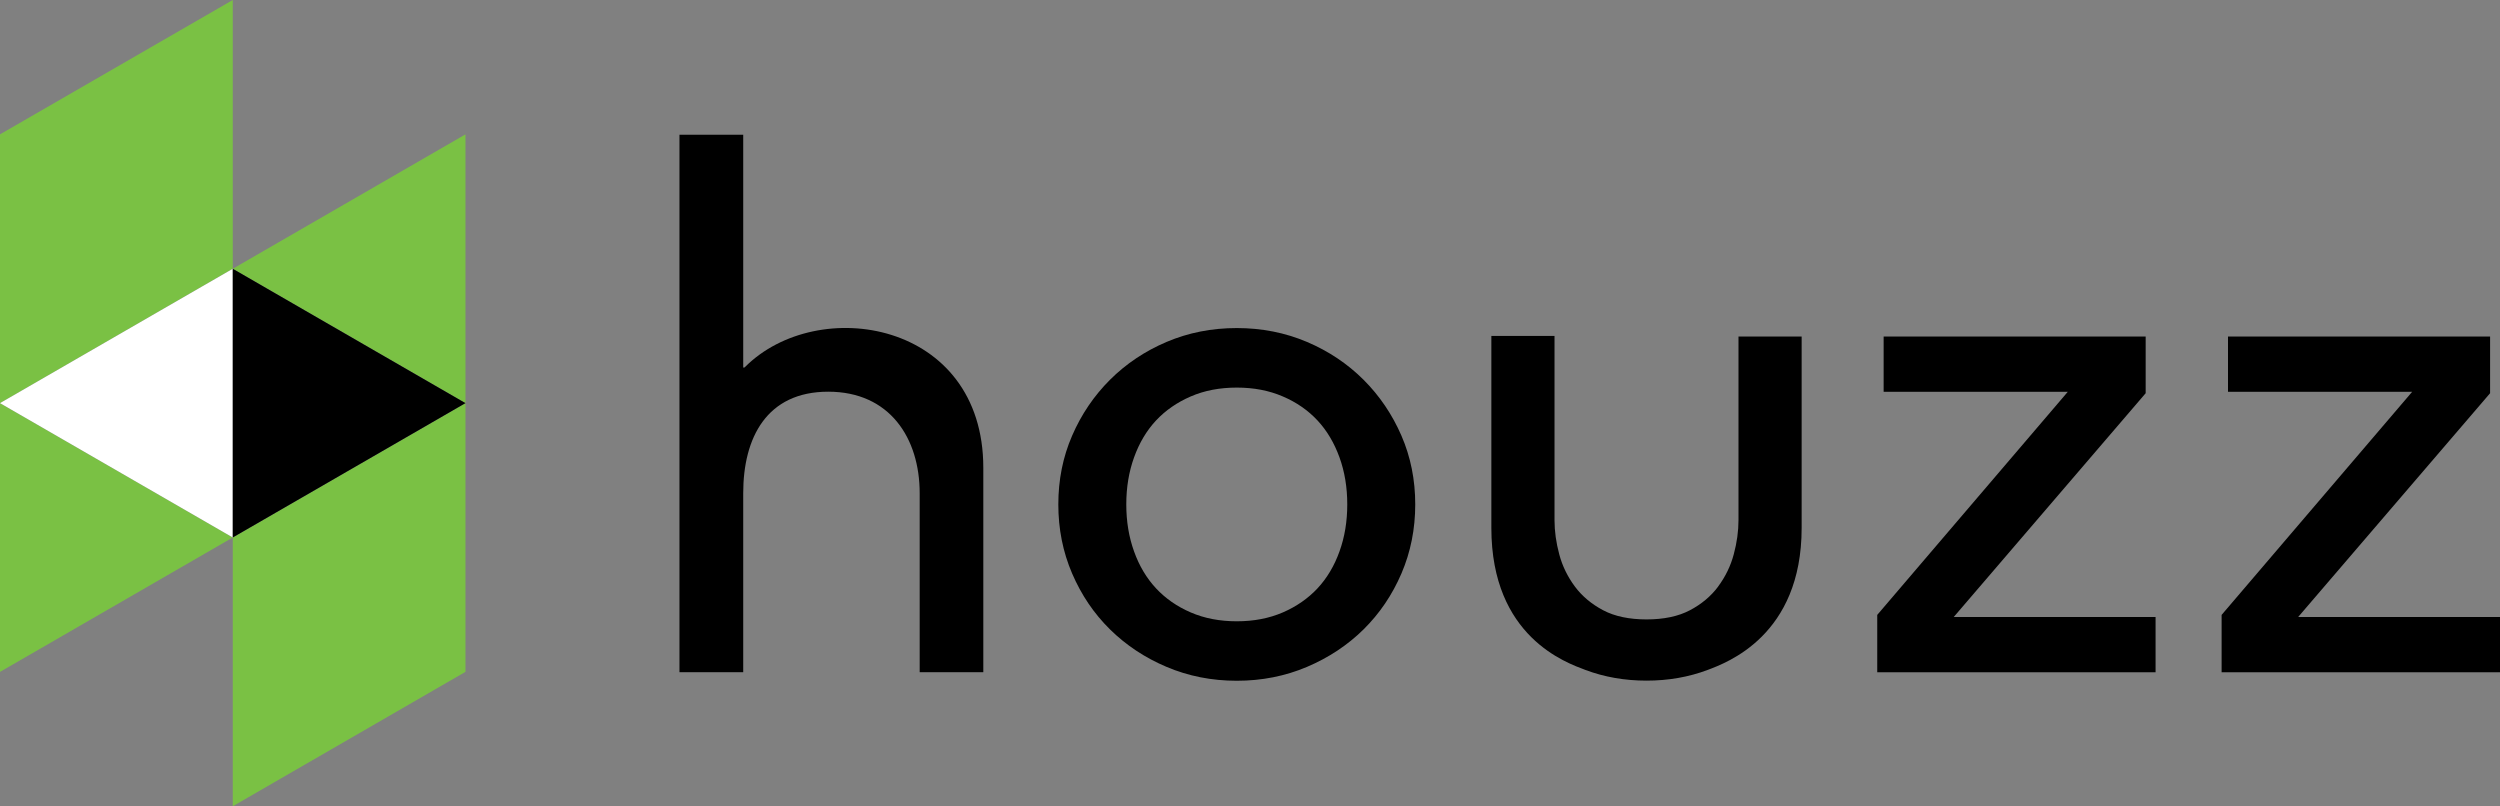 <svg xmlns="http://www.w3.org/2000/svg" id="Layer_1" data-name="Layer 1" viewBox="0 0 426.29 137.48"><rect x="0" y="0" width="426.29" height="137.48" fill="#808080" stroke="none"/><defs><style>      .cls-1 {        fill: #fff;      }      .cls-2 {        fill: #7ac144;      }    </style></defs><polygon class="cls-2" points="39.69 0 0 22.91 0 68.75 39.69 45.83 39.69 0"></polygon><polygon class="cls-2" points="0 68.74 0 114.57 39.69 91.65 0 68.74 0 68.74"></polygon><polygon class="cls-2" points="39.69 91.65 39.69 137.48 79.37 114.56 79.37 68.74 39.69 91.65"></polygon><polygon class="cls-2" points="39.69 45.83 79.37 68.74 79.37 22.91 39.69 45.83"></polygon><polygon class="cls-1" points="0 68.74 39.69 91.65 39.69 45.83 0 68.74"></polygon><polygon points="39.69 91.65 79.37 68.74 39.69 45.83 39.69 91.65"></polygon><path d="M192.05,86.01c0,2.9,.44,5.57,1.33,8.03,.88,2.46,2.13,4.55,3.74,6.28,1.61,1.73,3.58,3.1,5.92,4.11,2.34,1.01,4.95,1.51,7.85,1.51s5.51-.5,7.85-1.51c2.33-1.01,4.3-2.38,5.92-4.11,1.61-1.73,2.86-3.82,3.74-6.28,.89-2.46,1.33-5.13,1.33-8.03s-.44-5.57-1.33-8.03c-.89-2.45-2.13-4.55-3.74-6.28-1.61-1.73-3.58-3.1-5.92-4.1-2.34-1.01-4.95-1.51-7.85-1.51s-5.52,.5-7.85,1.51-4.3,2.37-5.92,4.1c-1.61,1.73-2.86,3.83-3.74,6.28-.89,2.46-1.33,5.13-1.33,8.03m-11.59,0c0-4.19,.78-8.09,2.35-11.71,1.57-3.63,3.72-6.8,6.46-9.54,2.74-2.73,5.96-4.89,9.66-6.46,3.7-1.57,7.69-2.36,11.96-2.36s8.25,.79,11.96,2.36c3.7,1.57,6.92,3.73,9.66,6.46,2.74,2.74,4.89,5.92,6.46,9.54,1.57,3.62,2.35,7.53,2.35,11.71s-.78,8.11-2.35,11.77c-1.57,3.66-3.73,6.84-6.46,9.54-2.74,2.7-5.96,4.83-9.66,6.4-3.71,1.57-7.69,2.36-11.96,2.36s-8.25-.79-11.96-2.36c-3.71-1.57-6.92-3.7-9.66-6.4s-4.89-5.88-6.46-9.54c-1.57-3.66-2.35-7.59-2.35-11.77"></path><polygon points="320.1 104.85 352.59 66.81 321.19 66.81 321.19 57.39 365.87 57.39 365.87 67.05 333.14 105.21 367.56 105.21 367.56 114.63 320.1 114.63 320.1 104.85"></polygon><polygon points="378.82 104.85 411.31 66.81 379.91 66.81 379.91 57.39 424.6 57.39 424.6 67.05 391.87 105.21 426.29 105.21 426.29 114.63 378.82 114.63 378.82 104.85"></polygon><g><path d="M127.05,62.57c-.18,.18-.32,.16-.32,0,0-.03,0-39.6,0-39.6h-10.87V114.62h10.87v-30.52c0-9.49,4.02-17.31,14.5-17.31s15.59,7.91,15.59,17.31v30.52h10.85v-34.86c0-25.1-28.25-29.57-40.62-17.19"></path><path d="M292.98,100.01c-1.22,1.64-2.84,3.01-4.83,4.05-1.96,1.04-4.45,1.56-7.39,1.56s-5.43-.52-7.39-1.56c-1.98-1.04-3.61-2.41-4.83-4.05-1.24-1.67-2.14-3.51-2.66-5.48-.54-2.01-.81-3.97-.81-5.82v-31.43h-10.77v32.74c0,18.61,12.83,23,16.05,24.22,3.21,1.21,6.71,1.82,10.41,1.82s7.2-.61,10.41-1.82c3.21-1.22,16.04-5.82,16.04-24.22V57.39h-10.77v31.32c0,1.86-.27,3.82-.81,5.82-.52,1.96-1.42,3.81-2.66,5.48"></path></g></svg>